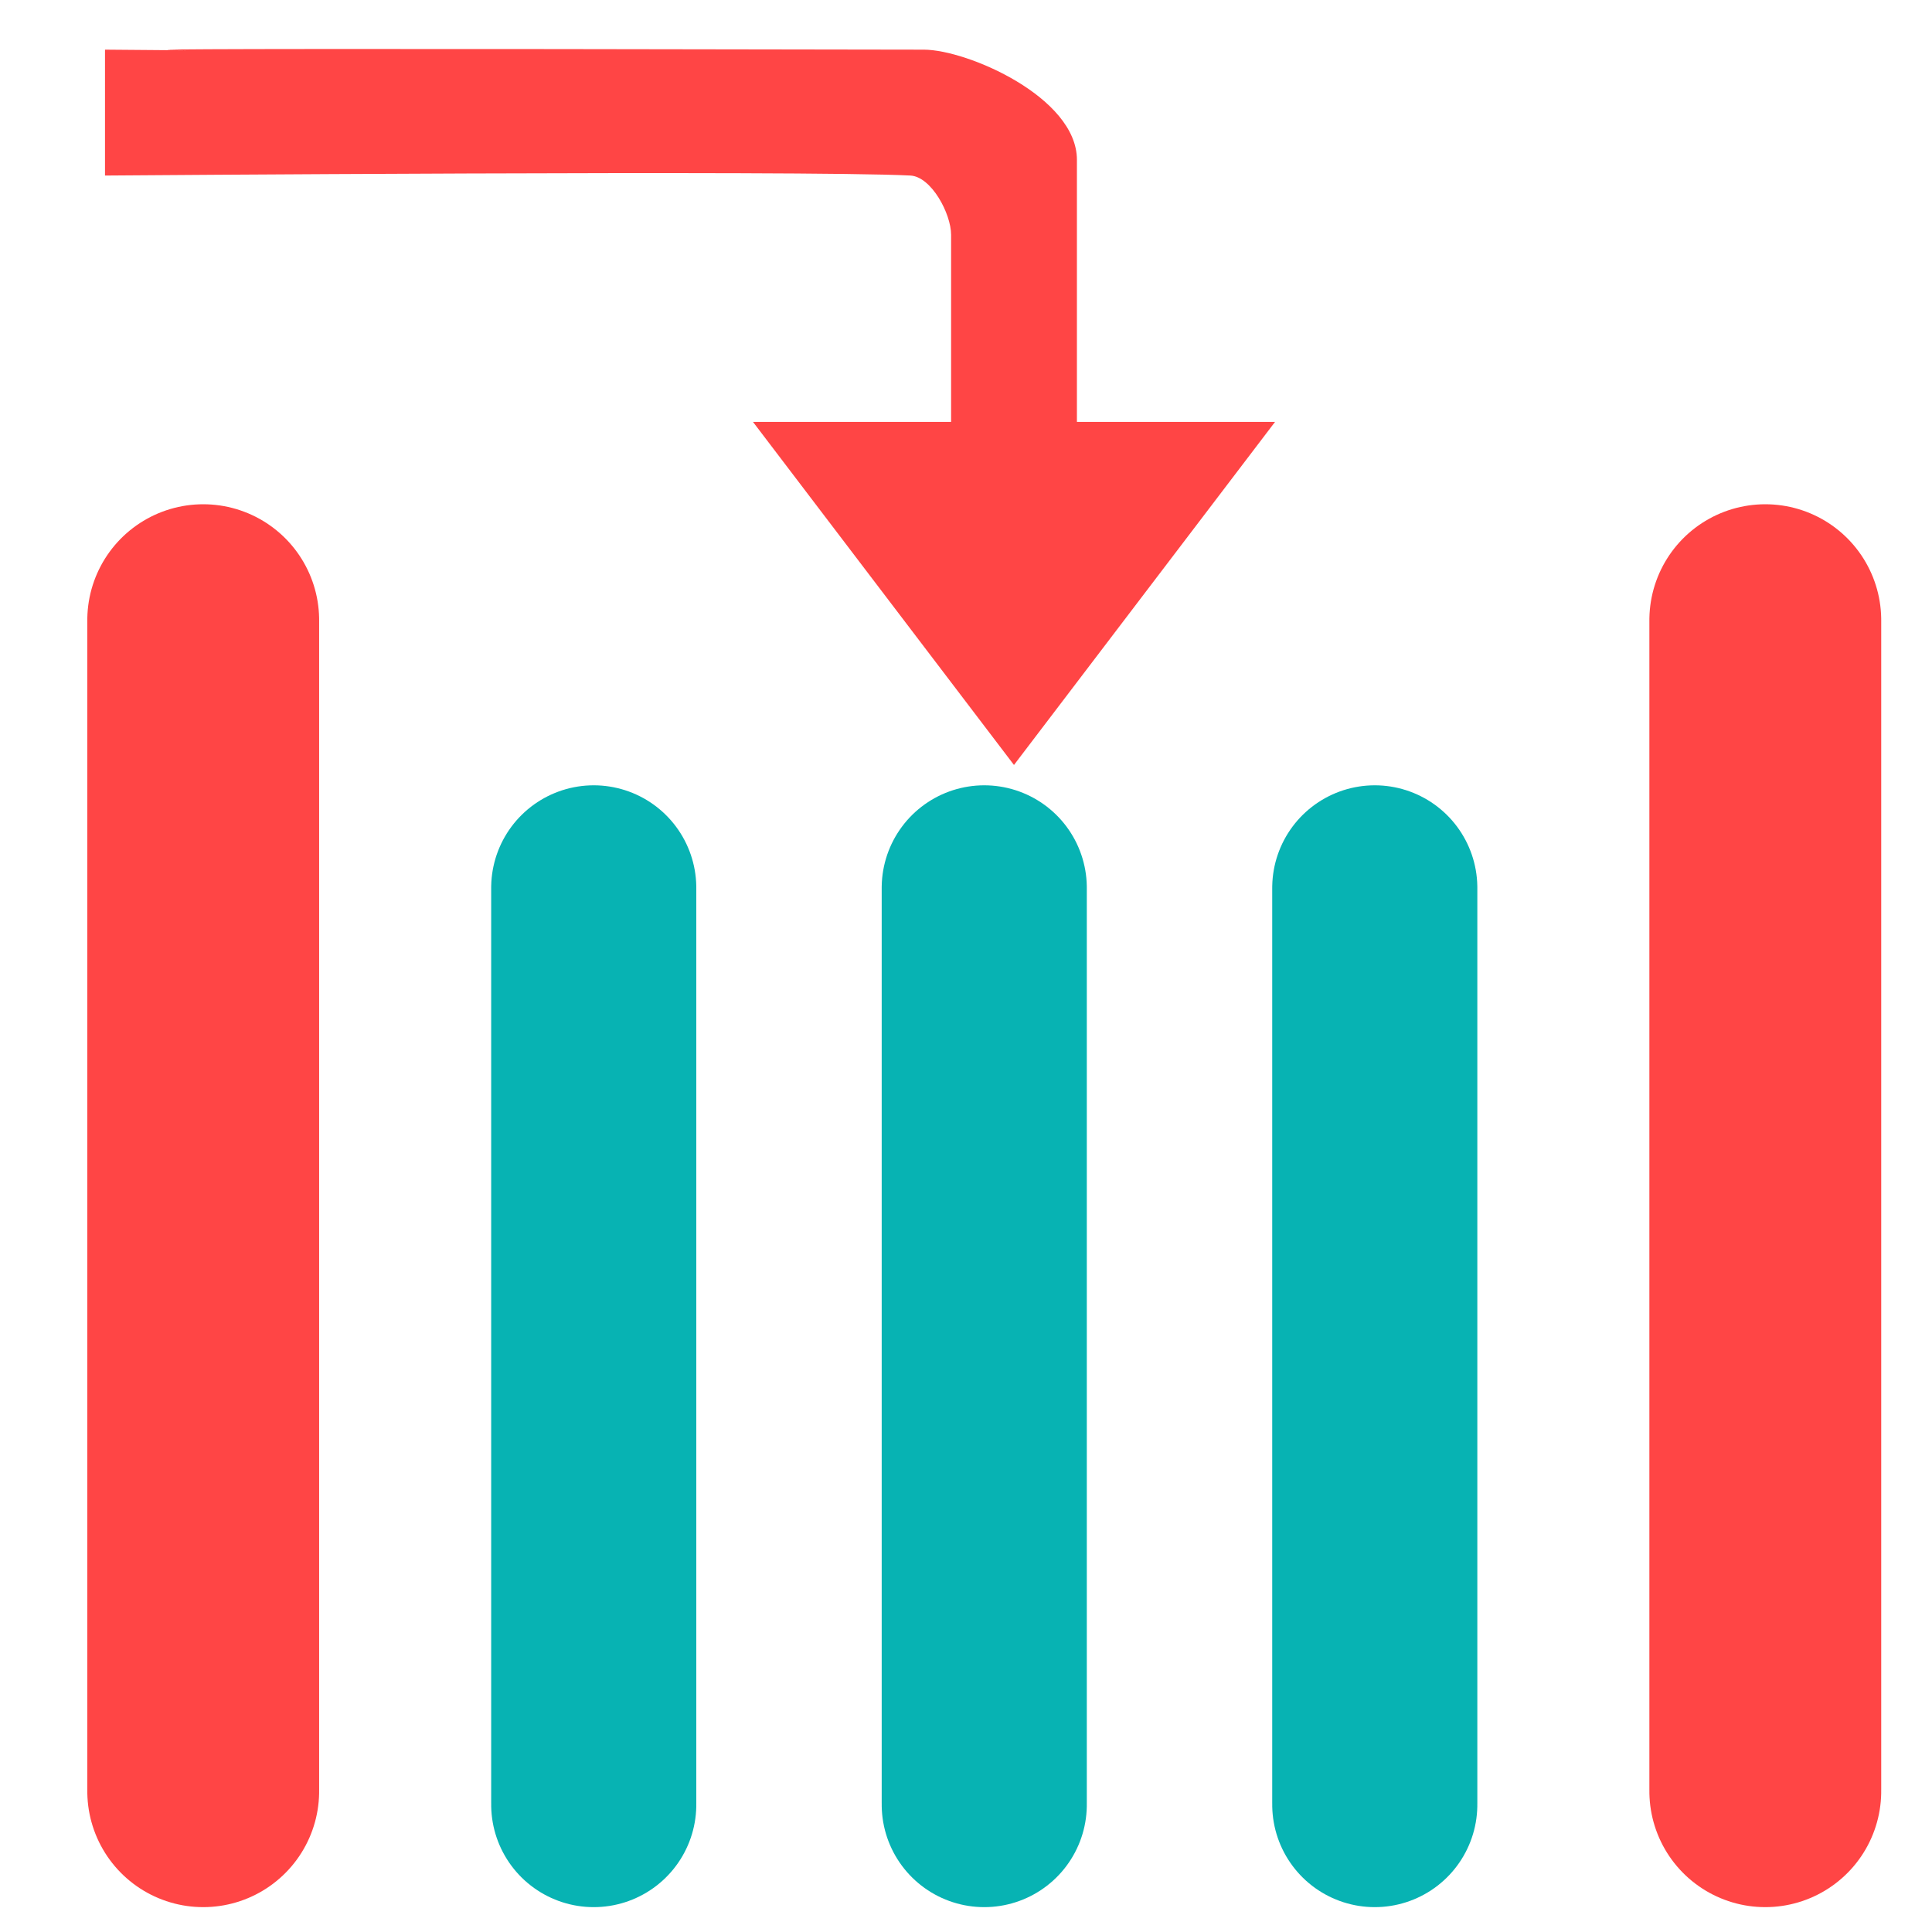 <?xml version="1.0" encoding="UTF-8" standalone="no"?>
<!-- Created with Inkscape (http://www.inkscape.org/) -->

<svg
   width="100"
   height="100"
   viewBox="0 0 26.458 26.458"
   version="1.1"
   id="svg5"
   inkscape:version="1.1.1 (3bf5ae0d25, 2021-09-20)"
   sodipodi:docname="05Run-15StepIntoInstruction.svg"
   xmlns:inkscape="http://www.inkscape.org/namespaces/inkscape"
   xmlns:sodipodi="http://sodipodi.sourceforge.net/DTD/sodipodi-0.dtd"
   xmlns="http://www.w3.org/2000/svg"
   xmlns:svg="http://www.w3.org/2000/svg">
  <sodipodi:namedview
     id="namedview7"
     pagecolor="#ffffff"
     bordercolor="#666666"
     borderopacity="1.0"
     inkscape:pageshadow="2"
     inkscape:pageopacity="0.0"
     inkscape:pagecheckerboard="0"
     inkscape:document-units="px"
     showgrid="false"
     inkscape:zoom="1.8231052"
     inkscape:cx="159.06926"
     inkscape:cy="144.53362"
     inkscape:window-width="1920"
     inkscape:window-height="1001"
     inkscape:window-x="-9"
     inkscape:window-y="-9"
     inkscape:window-maximized="1"
     inkscape:current-layer="layer1"
     units="px"
     width="100px"
     inkscape:snap-intersection-paths="true"
     inkscape:snap-midpoints="true" />
  <defs
     id="defs2">
    <linearGradient
       id="linearGradient3056"
       inkscape:swatch="gradient">
      <stop
         style="stop-color:#45c200;stop-opacity:1"
         offset="0"
         id="stop3052" />
      <stop
         style="stop-color:#45c200;stop-opacity:0"
         offset="1"
         id="stop3054" />
    </linearGradient>
  </defs>
  <g
     inkscape:label="图层 1"
     inkscape:groupmode="layer"
     id="layer1">
    <g
       id="g836"
       transform="matrix(0,1,1,0,0.115,0.137)">
      <path
         id="path4109"
         style="fill:#ff4545;fill-opacity:1;stroke:none;stroke-width:0.422px;stroke-linecap:butt;stroke-linejoin:miter;stroke-opacity:1"
         d="m 0.543,1.323 c 0.032,4.006 -0.032,-5.398 0,11.214 0.001,0.597 0.653,2.096 1.509,2.096 h 3.589 v 2.713 L 10.339,13.771 5.641,10.197 v 2.713 H 3.079 c -0.289,0 -0.797,-0.27 -0.812,-0.558 -0.075,-1.455 0,-11.029 0,-11.029 z"
         sodipodi:nodetypes="csscccccsscc" />
      <path
         style="fill:#00ffff;stroke:#07b3b3;stroke-width:2.809;stroke-linecap:round;stroke-linejoin:miter;stroke-miterlimit:4;stroke-dasharray:none;stroke-opacity:1"
         d="M 12.022,8.016 H 24.576"
         id="path5199" />
      <path
         style="fill:#00ffff;stroke:#07b3b3;stroke-width:2.809;stroke-linecap:round;stroke-linejoin:miter;stroke-miterlimit:4;stroke-dasharray:none;stroke-opacity:1"
         d="M 12.022,13.364 H 24.576"
         id="path5199-2" />
      <path
         style="fill:#ff4545;fill-opacity:1;stroke:#ff4545;stroke-width:3.175;stroke-linecap:round;stroke-linejoin:miter;stroke-miterlimit:4;stroke-dasharray:none;stroke-opacity:1"
         d="M 8.356,24.06 H 24.393"
         id="path5199-4" />
      <path
         style="fill:#ff4545;fill-opacity:1;stroke:#ff4545;stroke-width:3.175;stroke-linecap:round;stroke-linejoin:miter;stroke-miterlimit:4;stroke-dasharray:none;stroke-opacity:1"
         d="M 8.356,2.668 H 24.393"
         id="path5199-4-9" />
      <path
         style="fill:#00ffff;stroke:#07b3b3;stroke-width:2.809;stroke-linecap:round;stroke-linejoin:miter;stroke-miterlimit:4;stroke-dasharray:none;stroke-opacity:1"
         d="M 12.022,18.712 H 24.576"
         id="path5199-45" />
    </g>
  </g>
</svg>
